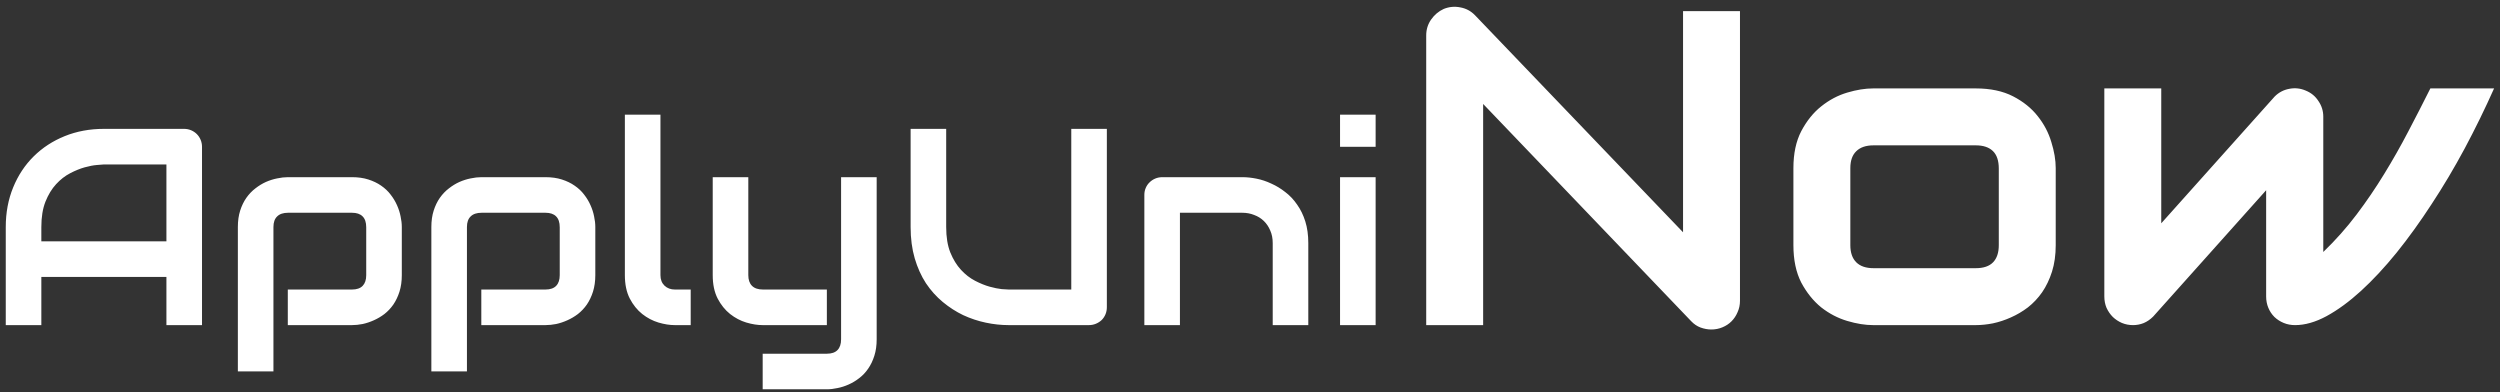 <svg width="223" height="35" viewBox="0 0 223 35" fill="none" xmlns="http://www.w3.org/2000/svg">
<rect x="0" y="0" width="223" height="35" fill="#333333" stroke="none"/>
<path d="M18.019 29H14.845V24.703H3.688V29H0.514V20.248C0.514 18.97 0.733 17.794 1.173 16.72C1.612 15.646 2.223 14.722 3.004 13.949C3.785 13.176 4.709 12.573 5.775 12.142C6.841 11.711 8.005 11.495 9.266 11.495H16.419C16.639 11.495 16.847 11.536 17.042 11.617C17.237 11.699 17.408 11.812 17.555 11.959C17.701 12.105 17.815 12.276 17.896 12.472C17.978 12.667 18.019 12.874 18.019 13.094V29ZM3.688 21.529H14.845V14.669H9.266C9.168 14.669 8.961 14.685 8.644 14.718C8.334 14.742 7.972 14.811 7.557 14.925C7.15 15.039 6.719 15.214 6.263 15.45C5.807 15.686 5.388 16.012 5.006 16.427C4.623 16.842 4.306 17.363 4.054 17.989C3.81 18.608 3.688 19.36 3.688 20.248V21.529ZM35.841 24.544C35.841 25.09 35.772 25.582 35.633 26.021C35.495 26.453 35.312 26.835 35.084 27.169C34.856 27.494 34.592 27.775 34.291 28.011C33.989 28.239 33.672 28.426 33.338 28.573C33.013 28.719 32.683 28.829 32.35 28.902C32.016 28.967 31.699 29 31.398 29H25.672V25.826H31.398C31.821 25.826 32.138 25.716 32.35 25.497C32.561 25.277 32.667 24.959 32.667 24.544V20.272C32.667 19.832 32.557 19.507 32.337 19.295C32.126 19.084 31.812 18.978 31.398 18.978H25.697C25.265 18.978 24.94 19.088 24.72 19.308C24.5 19.519 24.391 19.832 24.391 20.248V33.126H21.217V20.248C21.217 19.702 21.286 19.214 21.424 18.783C21.563 18.351 21.746 17.973 21.974 17.648C22.21 17.314 22.478 17.033 22.779 16.805C23.08 16.569 23.394 16.378 23.719 16.231C24.053 16.085 24.387 15.979 24.72 15.914C25.062 15.841 25.379 15.804 25.672 15.804H31.398C31.943 15.804 32.431 15.873 32.862 16.012C33.294 16.15 33.672 16.333 33.998 16.561C34.331 16.789 34.612 17.053 34.84 17.355C35.076 17.656 35.267 17.973 35.414 18.307C35.56 18.632 35.666 18.962 35.731 19.295C35.804 19.629 35.841 19.947 35.841 20.248V24.544ZM53.102 24.544C53.102 25.09 53.032 25.582 52.894 26.021C52.756 26.453 52.573 26.835 52.345 27.169C52.117 27.494 51.852 27.775 51.551 28.011C51.25 28.239 50.933 28.426 50.599 28.573C50.274 28.719 49.944 28.829 49.61 28.902C49.277 28.967 48.959 29 48.658 29H42.933V25.826H48.658C49.081 25.826 49.399 25.716 49.61 25.497C49.822 25.277 49.928 24.959 49.928 24.544V20.272C49.928 19.832 49.818 19.507 49.598 19.295C49.387 19.084 49.073 18.978 48.658 18.978H42.958C42.526 18.978 42.201 19.088 41.981 19.308C41.761 19.519 41.651 19.832 41.651 20.248V33.126H38.477V20.248C38.477 19.702 38.547 19.214 38.685 18.783C38.823 18.351 39.007 17.973 39.234 17.648C39.47 17.314 39.739 17.033 40.04 16.805C40.341 16.569 40.654 16.378 40.98 16.231C41.314 16.085 41.647 15.979 41.981 15.914C42.323 15.841 42.64 15.804 42.933 15.804H48.658C49.203 15.804 49.692 15.873 50.123 16.012C50.554 16.15 50.933 16.333 51.258 16.561C51.592 16.789 51.873 17.053 52.101 17.355C52.337 17.656 52.528 17.973 52.674 18.307C52.821 18.632 52.927 18.962 52.992 19.295C53.065 19.629 53.102 19.947 53.102 20.248V24.544ZM61.61 29H60.194C59.738 29 59.25 28.923 58.729 28.768C58.216 28.613 57.736 28.361 57.289 28.011C56.841 27.653 56.471 27.193 56.178 26.632C55.885 26.062 55.738 25.366 55.738 24.544V10.226H58.912V24.544C58.912 24.935 59.034 25.248 59.278 25.484C59.523 25.712 59.828 25.826 60.194 25.826H61.61V29ZM78.199 30.27C78.199 30.815 78.13 31.303 77.992 31.734C77.853 32.174 77.67 32.556 77.442 32.882C77.215 33.215 76.95 33.496 76.649 33.724C76.348 33.96 76.03 34.151 75.697 34.298C75.371 34.444 75.042 34.55 74.708 34.615C74.374 34.688 74.057 34.725 73.756 34.725H68.031V31.551H73.756C74.179 31.551 74.496 31.441 74.708 31.222C74.92 31.002 75.025 30.685 75.025 30.27V15.804H78.199V30.27ZM73.756 29H68.031C67.575 29 67.087 28.923 66.566 28.768C66.053 28.613 65.573 28.361 65.126 28.011C64.678 27.653 64.308 27.193 64.015 26.632C63.722 26.062 63.575 25.366 63.575 24.544V15.804H66.749V24.544C66.749 24.959 66.859 25.277 67.079 25.497C67.298 25.716 67.624 25.826 68.055 25.826H73.756V29ZM98.731 27.401C98.731 27.629 98.691 27.84 98.609 28.036C98.528 28.231 98.414 28.402 98.268 28.548C98.121 28.687 97.95 28.797 97.755 28.878C97.56 28.959 97.352 29 97.132 29H89.979C89.303 29 88.62 28.927 87.928 28.78C87.237 28.634 86.565 28.41 85.914 28.109C85.271 27.8 84.665 27.409 84.095 26.937C83.526 26.465 83.025 25.908 82.594 25.265C82.171 24.614 81.837 23.873 81.593 23.043C81.349 22.205 81.227 21.273 81.227 20.248V11.495H84.4V20.248C84.4 21.143 84.522 21.9 84.767 22.518C85.019 23.137 85.336 23.653 85.719 24.068C86.101 24.483 86.52 24.809 86.976 25.045C87.432 25.281 87.863 25.456 88.27 25.57C88.685 25.684 89.047 25.757 89.356 25.79C89.674 25.814 89.881 25.826 89.979 25.826H95.558V11.495H98.731V27.401ZM116.7 29H113.526V21.676C113.526 21.261 113.453 20.89 113.307 20.565C113.168 20.231 112.977 19.947 112.733 19.71C112.489 19.474 112.2 19.295 111.866 19.173C111.541 19.043 111.187 18.978 110.804 18.978H105.25V29H102.076V17.379C102.076 17.159 102.117 16.956 102.198 16.769C102.28 16.573 102.394 16.406 102.54 16.268C102.687 16.122 102.857 16.008 103.053 15.926C103.248 15.845 103.456 15.804 103.675 15.804H110.829C111.227 15.804 111.646 15.849 112.086 15.938C112.534 16.028 112.973 16.174 113.404 16.378C113.844 16.573 114.259 16.826 114.649 17.135C115.048 17.436 115.398 17.806 115.699 18.246C116.008 18.677 116.253 19.177 116.432 19.747C116.611 20.317 116.7 20.96 116.7 21.676V29ZM122.706 13.094H119.532V10.226H122.706V13.094ZM122.706 29H119.532V15.804H122.706V29ZM155.206 26.832C155.206 27.197 155.134 27.535 154.991 27.848C154.861 28.16 154.679 28.434 154.444 28.668C154.223 28.889 153.956 29.065 153.644 29.195C153.331 29.326 152.999 29.391 152.647 29.391C152.335 29.391 152.016 29.332 151.69 29.215C151.378 29.098 151.098 28.909 150.851 28.648L132.296 9.273V29H127.218V3.16C127.218 2.639 127.361 2.171 127.647 1.754C127.947 1.324 128.325 1.005 128.78 0.797C129.262 0.602 129.757 0.556 130.265 0.66C130.772 0.751 131.209 0.986 131.573 1.363L150.128 20.719V0.992H155.206V26.832ZM183.37 21.871C183.37 22.744 183.259 23.531 183.038 24.234C182.817 24.924 182.524 25.537 182.159 26.07C181.795 26.591 181.371 27.04 180.89 27.418C180.408 27.783 179.9 28.082 179.366 28.316C178.845 28.551 178.312 28.727 177.765 28.844C177.231 28.948 176.723 29 176.241 29H167.081C166.378 29 165.61 28.876 164.776 28.629C163.943 28.381 163.168 27.978 162.452 27.418C161.749 26.845 161.157 26.109 160.675 25.211C160.206 24.299 159.972 23.186 159.972 21.871V14.996C159.972 13.694 160.206 12.594 160.675 11.695C161.157 10.784 161.749 10.048 162.452 9.488C163.168 8.915 163.943 8.505 164.776 8.258C165.61 8.01 166.378 7.887 167.081 7.887H176.241C177.543 7.887 178.65 8.121 179.562 8.59C180.473 9.059 181.209 9.651 181.769 10.367C182.328 11.07 182.732 11.838 182.979 12.672C183.24 13.505 183.37 14.28 183.37 14.996V21.871ZM178.292 15.035C178.292 14.332 178.116 13.811 177.765 13.473C177.413 13.134 176.905 12.965 176.241 12.965H167.12C166.443 12.965 165.929 13.141 165.577 13.492C165.226 13.831 165.05 14.332 165.05 14.996V21.871C165.05 22.535 165.226 23.043 165.577 23.395C165.929 23.746 166.443 23.922 167.12 23.922H176.241C176.931 23.922 177.446 23.746 177.784 23.395C178.123 23.043 178.292 22.535 178.292 21.871V15.035ZM222.472 7.887C221.664 9.697 220.792 11.48 219.854 13.238C218.917 14.983 217.934 16.637 216.905 18.199C215.89 19.762 214.848 21.207 213.78 22.535C212.713 23.85 211.651 24.99 210.597 25.953C209.555 26.904 208.533 27.652 207.53 28.199C206.541 28.733 205.603 29 204.718 29C204.353 29 204.015 28.935 203.702 28.805C203.39 28.674 203.116 28.499 202.882 28.277C202.647 28.043 202.465 27.77 202.335 27.457C202.205 27.145 202.14 26.806 202.14 26.441V16.969L192.062 28.238C191.801 28.499 191.515 28.694 191.202 28.824C190.903 28.941 190.59 29 190.265 29C189.913 29 189.581 28.935 189.269 28.805C188.969 28.674 188.702 28.499 188.468 28.277C188.233 28.043 188.045 27.77 187.901 27.457C187.771 27.145 187.706 26.806 187.706 26.441V7.887H192.784V19.918L202.901 8.609C203.266 8.245 203.696 8.017 204.19 7.926C204.698 7.822 205.193 7.874 205.675 8.082C206.157 8.277 206.534 8.59 206.808 9.02C207.094 9.436 207.237 9.898 207.237 10.406V22.477C208.331 21.422 209.321 20.309 210.206 19.137C211.091 17.965 211.912 16.76 212.667 15.523C213.435 14.273 214.151 13.01 214.815 11.734C215.493 10.445 216.15 9.163 216.788 7.887H222.472Z" fill="white"/>
</svg>
